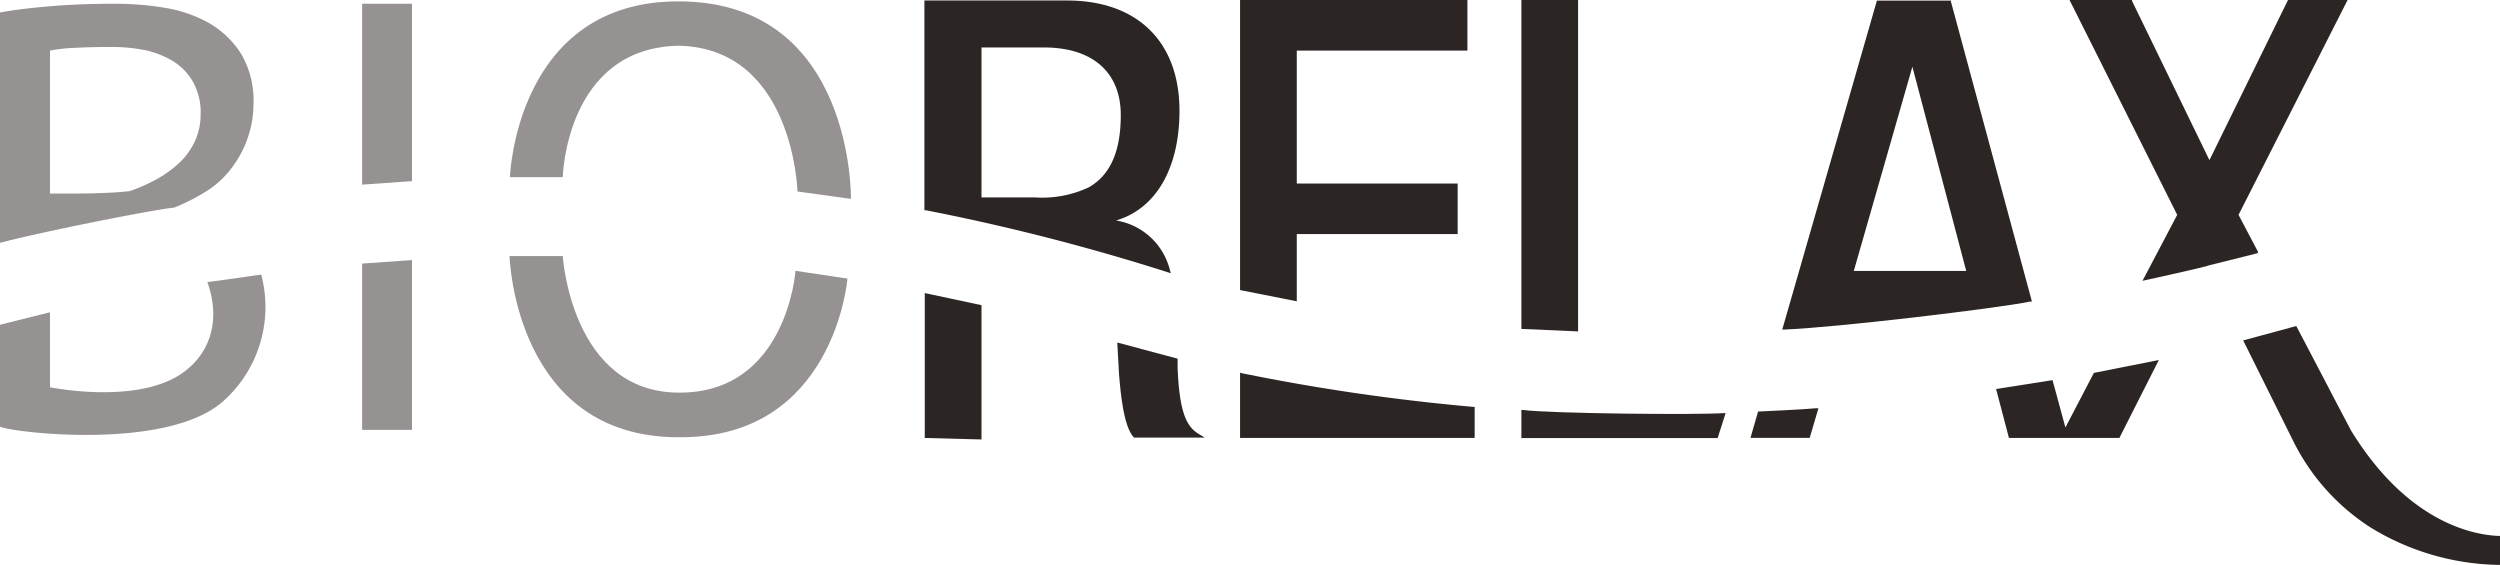 <svg xmlns="http://www.w3.org/2000/svg" viewBox="0 0 200.13 45.21"><defs><style>.cls-1{fill:#2b2624;}.cls-2{fill:#959291;}</style></defs><g id="Camada_2" data-name="Camada 2"><g id="Camada_1-2" data-name="Camada 1"><path class="cls-1" d="M94.27,29.48l0-.77-4.83-1.29.14,2.52c.12,1.48.36,4.24,1.2,5.09l0,0h5.66l-.38-.23C95.17,34.28,94.43,33.49,94.27,29.48Z"/><path class="cls-1" d="M99.43,29.88l-.16-.05v5.23h18.78V32.57h-.12A165.36,165.36,0,0,1,99.43,29.88Z"/><path class="cls-1" d="M121.94,32.82h-.15v2.25H137.5l.64-2H138C135.87,33.22,124.16,33.11,121.94,32.82Z"/><path class="cls-1" d="M140.83,32.94h-.09l-.61,2.11h4.74l.7-2.37h-.18C144.56,32.77,140.87,32.94,140.83,32.94Z"/><path class="cls-1" d="M200,42.9c-2-.08-7.27-1.06-11.79-8.43-.81-1.53-1.46-2.77-2.05-3.91l-2.29-4.37-.05-.09-4.25,1.15,4.07,8.18a17.38,17.38,0,0,0,6.12,6.79,20.22,20.22,0,0,0,10.21,3h.16V42.9Z"/><path class="cls-1" d="M93.5,21.8l.23.07-.07-.22a5.31,5.31,0,0,0-4.32-4c3.19-.93,5.08-4.18,5.08-8.78,0-5.53-3.37-8.83-9-8.83H74V16.83l.11,0A172.47,172.47,0,0,1,93.5,21.8Zm-14.93-18h5c3.91,0,6.15,2,6.15,5.41,0,2.9-.83,4.78-2.53,5.77a8.74,8.74,0,0,1-4.38.82H78.57Z"/><polygon class="cls-1" points="103.81 18.74 116.69 18.74 116.69 14.69 103.81 14.69 103.81 4.05 117.47 4.05 117.47 0 99.27 0 99.27 23.22 103.81 24.12 103.81 18.74"/><polygon class="cls-1" points="126.33 0 121.79 0 121.79 26.33 126.33 26.53 126.33 0"/><path class="cls-1" d="M162.52,24.14l.14,0-6.48-24,0-.09h-5.93l-7.53,26.17-.05.16h.17C146.81,26.24,159.88,24.69,162.52,24.14Zm-9.43-18.8,4.31,16.35h-9Z"/><path class="cls-1" d="M180.78,20.2l-1.58-3L187.93,0h-4.77l-6.29,12.82L170.67.07l0-.07h-5l8.62,17.2-2.78,5.28.27-.06s3.35-.73,4.85-1.11h.05l0-.08,0,.05,4-1Z"/><polygon class="cls-1" points="165.34 34.22 164.31 30.43 159.79 31.14 160.82 35.06 164.9 35.06 165.56 35.06 169.66 35.06 172.82 28.82 167.62 29.85 165.34 34.22"/><polygon class="cls-1" points="74.03 35.06 78.57 35.18 78.57 24.43 74.03 23.46 74.03 35.06"/><polygon class="cls-2" points="28.99 34.41 32.98 34.41 32.98 20.82 28.99 21.1 28.99 34.41"/><path class="cls-2" d="M16.84,15.1a7.64,7.64,0,0,0,1.91-1.94,8.43,8.43,0,0,0,1.15-2.33,8.25,8.25,0,0,0,.39-2.46,7.33,7.33,0,0,0-1-4.08,7.48,7.48,0,0,0-2.62-2.48A10.76,10.76,0,0,0,13.1.61,23.89,23.89,0,0,0,9.28.3C7.42.3,5.7.36,4.13.49S1.18.78,0,1V19.44c3.56-.94,12.46-2.69,13.94-2.82A15.61,15.61,0,0,0,16.84,15.1Zm-6.46.2c-.51.06-1.15.11-1.92.14s-1.43.05-2,.05H4V4.05a13.46,13.46,0,0,1,2-.22c.88-.05,1.86-.07,2.91-.07A13.76,13.76,0,0,1,11.54,4a7.21,7.21,0,0,1,2.3.89,4.66,4.66,0,0,1,1.61,1.66,5.06,5.06,0,0,1,.61,2.62,5.11,5.11,0,0,1-.46,2.14,5.63,5.63,0,0,1-1.25,1.73,9.2,9.2,0,0,1-1.8,1.3A13.66,13.66,0,0,1,10.38,15.3Z"/><polygon class="cls-2" points="32.98 0.3 28.99 0.3 28.99 14.78 32.98 14.5 32.98 0.3"/><path class="cls-2" d="M54.36.11C41.29.06,40.82,14.18,40.82,14.18h4.23s.24-10.37,9.31-10.52c9.18.22,9.48,11.67,9.48,11.67l4.28.59S68.38.14,54.36.11Z"/><path class="cls-2" d="M54.36,31.43c-8.63,0-9.31-10.93-9.31-10.93H40.79S41.18,35.05,54.36,35c12.46.11,13.48-12.7,13.48-12.7l-4.16-.62S63,31.47,54.36,31.43Z"/><path class="cls-2" d="M16.6,22.58c1.2,3.38-.07,5.81-1.75,7.1C11.47,32.33,4.85,31.17,4,31V25L0,26v8.16c1.14.49,13.5,1.93,17.91-2.08a10.1,10.1,0,0,0,3-10.1S17.63,22.46,16.6,22.58Z"/></g></g></svg>